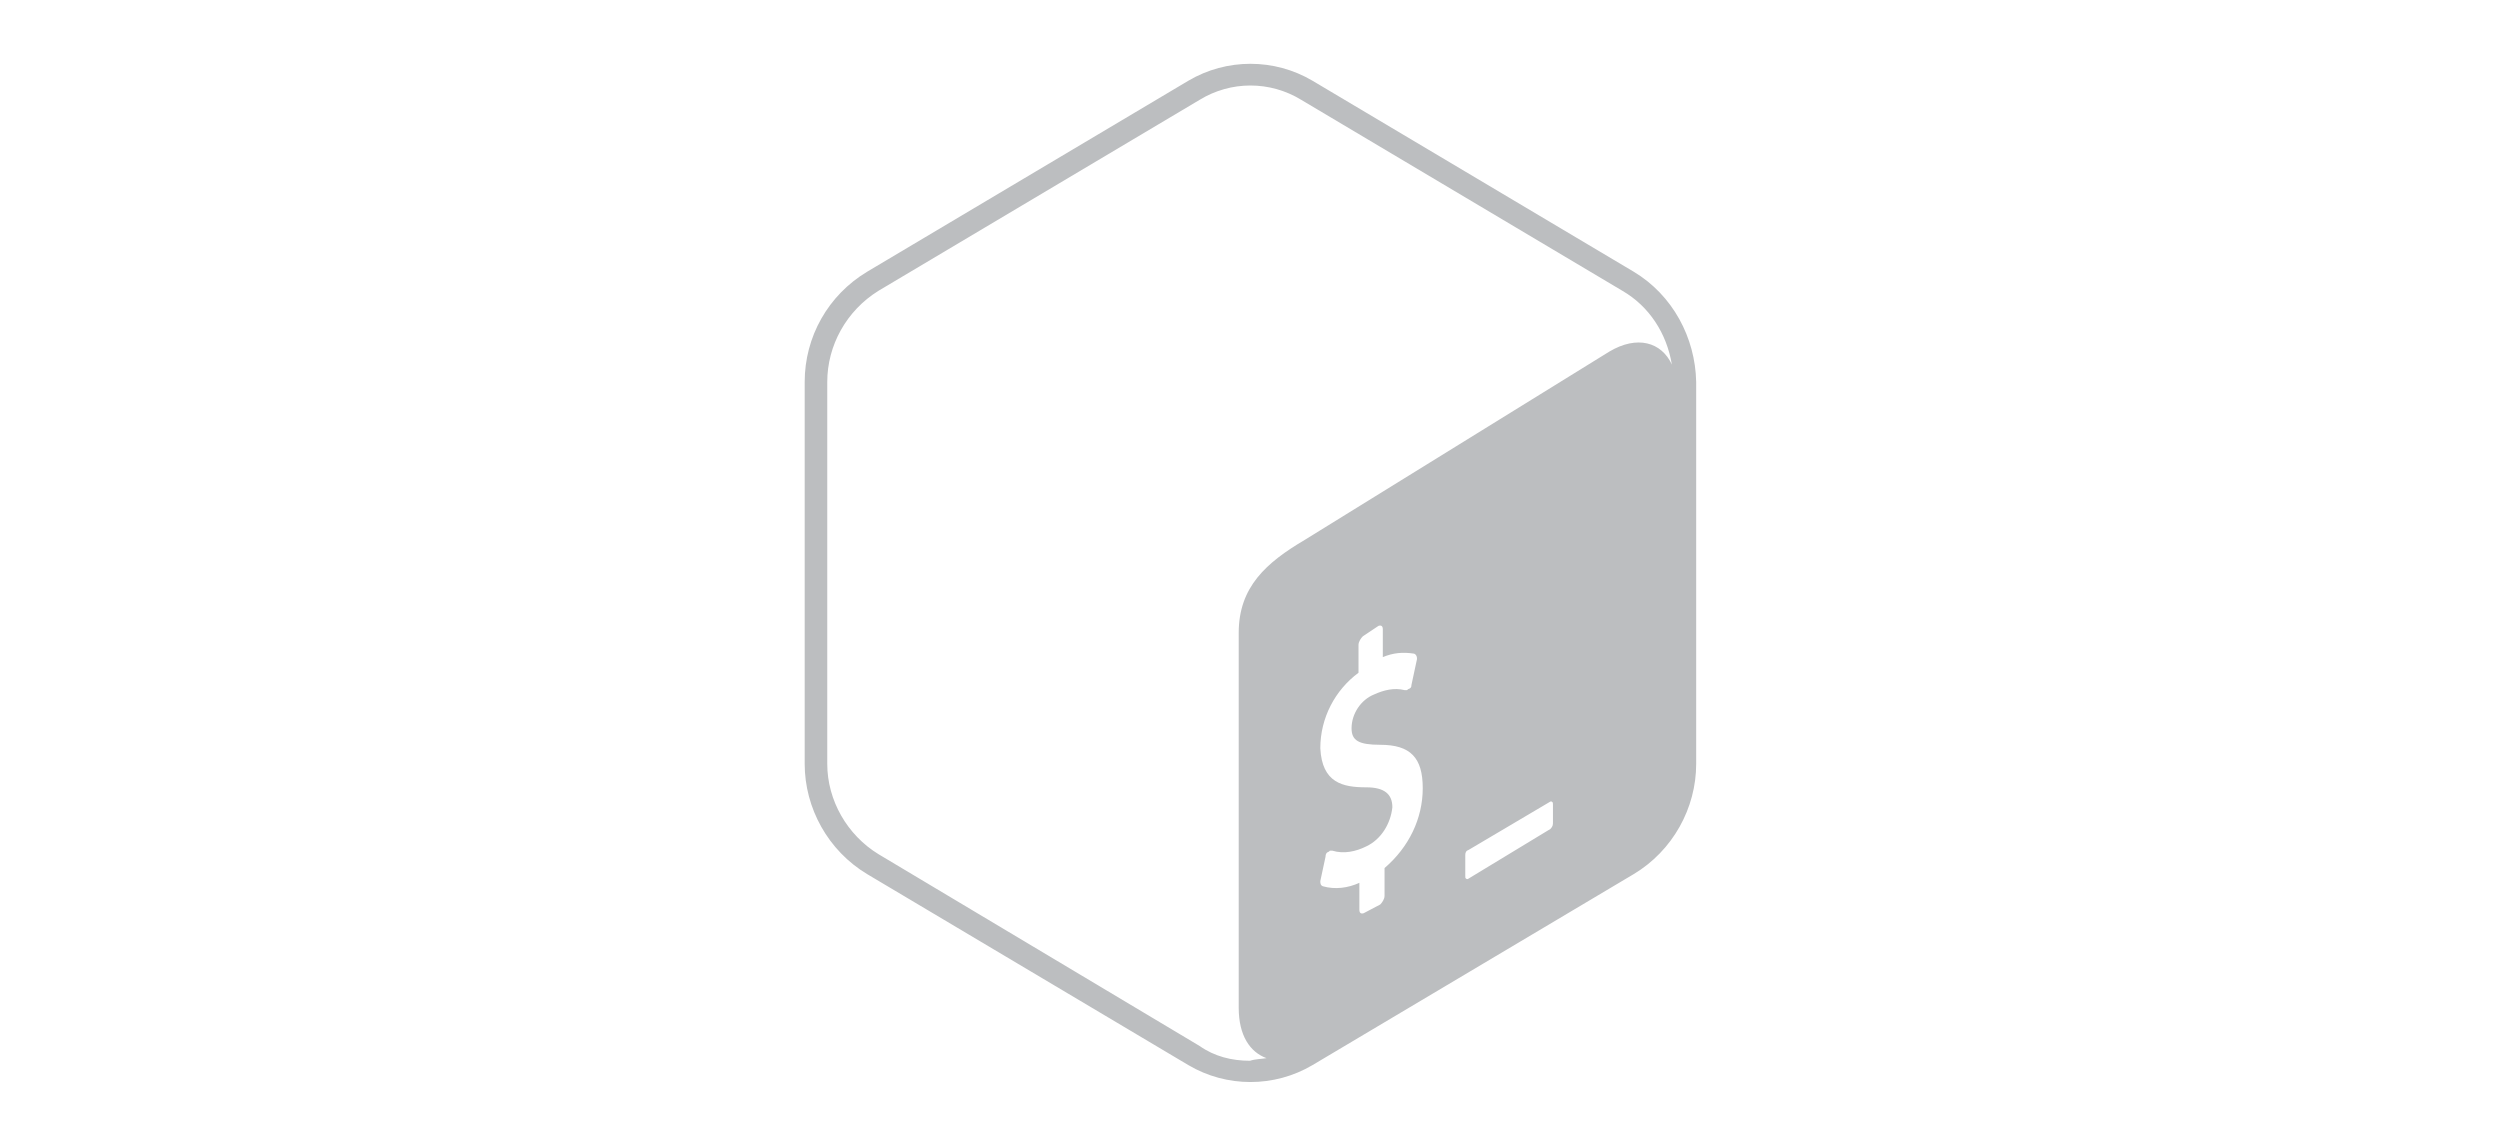 <?xml version="1.0" encoding="utf-8"?>
<!-- Generator: Adobe Illustrator 25.0.0, SVG Export Plug-In . SVG Version: 6.00 Build 0)  -->
<svg version="1.1" id="Layer_1" xmlns="http://www.w3.org/2000/svg" xmlns:xlink="http://www.w3.org/1999/xlink" x="0px" y="0px"
	 width="288px" height="132px" viewBox="0 0 288 132" style="enable-background:new 0 0 288 132;" xml:space="preserve">
<style type="text/css">
	.st0{fill:#00AEEF;}
	.st1{fill:#BCBEC0;}
	.st2{fill:#E6E7E8;}
	.st3{fill-rule:evenodd;clip-rule:evenodd;fill:#BCBEC0;}
</style>
<rect x="108.9" y="-33.5" class="st0" width="17.9" height="17.9"/>
<rect x="135.1" y="-33.5" class="st1" width="17.9" height="17.9"/>
<rect x="161.2" y="-33.5" class="st2" width="17.9" height="17.9"/>
<g id="Layer_1_1_">
</g>
<g>
	<path id="Shape" class="st3" d="M188.2,31.3l-37-22c-4.4-2.6-9.9-2.6-14.3,0l-37,22c-4.5,2.7-7.2,7.5-7.2,12.7v44
		c0,5.1,2.7,10,7.2,12.7l37,22c4.4,2.6,9.9,2.6,14.3,0l37-22c4.5-2.7,7.2-7.6,7.2-12.7V44C195.3,38.9,192.7,34,188.2,31.3
		L188.2,31.3z M159.5,100v3.2c0,0.4-0.3,0.8-0.5,1l-1.9,1c-0.3,0.1-0.5,0-0.5-0.4v-3.1c-1.3,0.6-2.8,0.8-4.2,0.4
		c-0.3-0.1-0.3-0.4-0.3-0.6l0.6-2.8c0-0.3,0.1-0.5,0.4-0.6l0.1-0.1c0.1,0,0.3,0,0.3,0c1.3,0.4,2.7,0.1,3.9-0.5
		c1.7-0.8,2.8-2.6,3-4.5c0-1.5-0.9-2.3-3-2.3c-2.7,0-5.1-0.5-5.3-4.5c0-3.5,1.7-6.7,4.4-8.7v-3.2c0-0.4,0.3-0.8,0.5-1l1.8-1.2
		c0.3-0.1,0.5,0,0.5,0.4v3.2c1.2-0.5,2.3-0.6,3.6-0.4c0.3,0.1,0.4,0.5,0.3,0.8l-0.6,2.8c0,0.3-0.1,0.4-0.4,0.5l-0.1,0.1
		c-0.1,0-0.1,0-0.3,0c-1.2-0.3-2.4,0-3.5,0.5c-1.5,0.6-2.6,2.2-2.6,3.9c0,1.4,0.8,1.9,3.3,1.9c3.5,0,4.9,1.5,4.9,5
		C163.9,94.3,162.3,97.6,159.5,100L159.5,100z M178.9,94.7c0,0.3,0,0.5-0.3,0.8l-9.4,5.7c-0.1,0.1-0.3,0.1-0.3,0
		c-0.1,0-0.1-0.1-0.1-0.3v-2.4c0-0.3,0.1-0.5,0.4-0.6l9.3-5.5c0.1-0.1,0.3-0.1,0.3,0c0.1,0,0.1,0.1,0.1,0.3V94.7L178.9,94.7z
		 M185.4,40.5l-35.1,21.7c-4.4,2.6-7.6,5.4-7.6,10.7v43.2c0,3.2,1.3,5.1,3.2,5.8c-0.6,0.1-1.3,0.1-1.9,0.3c-2.1,0-4.1-0.5-5.8-1.7
		l-37-22.1c-3.6-2.2-5.9-6.2-5.9-10.4V44c0-4.2,2.2-8.2,5.9-10.5l37-22c3.6-2.2,8.1-2.2,11.7,0l37,22c3.1,1.8,5.1,4.9,5.7,8.5
		C191.4,39.4,188.6,38.6,185.4,40.5L185.4,40.5z"/>
</g>
</svg>
